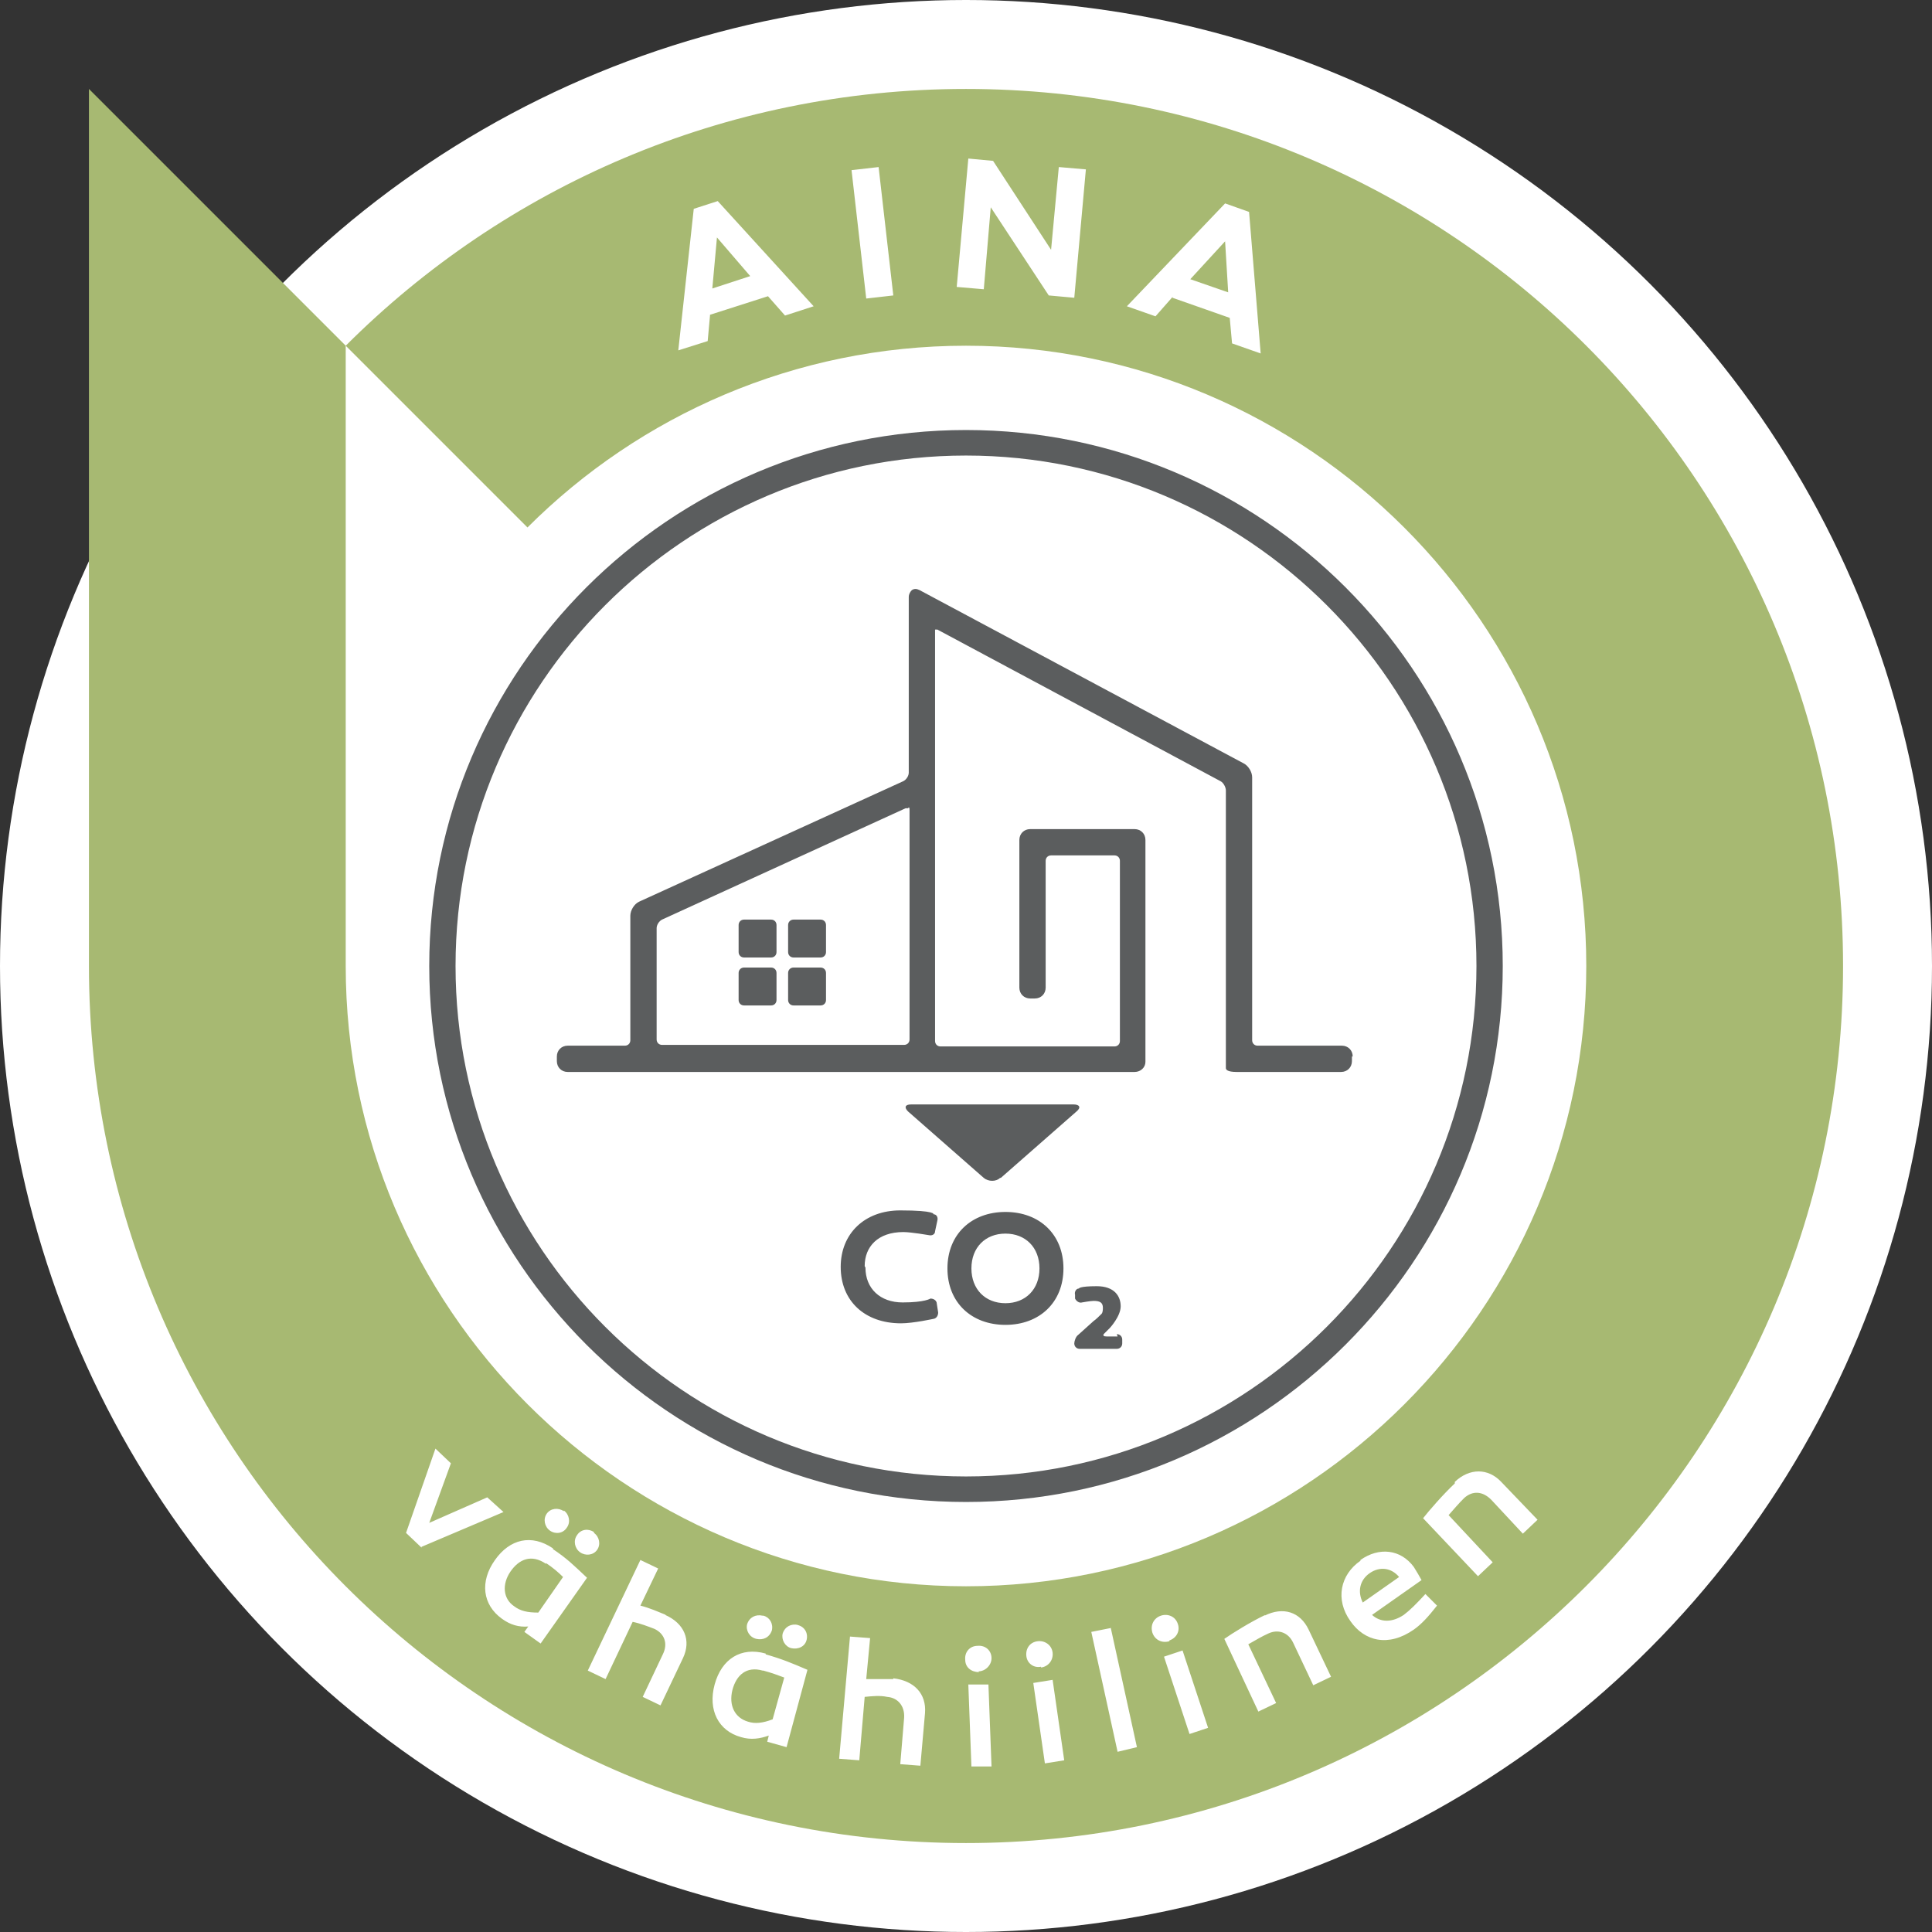 <?xml version="1.0" encoding="UTF-8"?> <svg xmlns="http://www.w3.org/2000/svg" version="1.1" viewBox="0 0 249.8 249.8"><rect x="0" y="0" width="249.8" height="249.8" fill="#333333" stroke="none"/><defs><style> .cls-1 { fill: #5b5d5e; } .cls-2 { fill: #a7b972; } .cls-3 { fill: #fff; } </style></defs><g><g id="Layer_1"><circle class="cls-3" cx="124.9" cy="124.9" r="124.9"></circle><g><path class="cls-3" d="M182.9,182.9c-38.2,38.2-100,38.2-138.2,0-38.2-38.2,0-138.2,0-138.2,0,0,100-38.2,138.2,0s38.2,100,0,138.2Z"></path><path class="cls-2" d="M205.1,44.7c-20.5-20.5-48.9-33.2-80.2-33.2-31.3,0-59.7,12.7-80.2,33.2l23.5,23.5c14.5-14.5,34.6-23.5,56.7-23.5,44.2,0,80.2,36,80.2,80.2,0,44.2-36,80.2-80.2,80.2-44.2,0-80.2-36-80.2-80.2,0-.3,0-.7,0-1V44.7S11.5,11.5,11.5,11.5v113.4c0,31.3,12.7,59.7,33.2,80.2,20.5,20.5,48.9,33.2,80.2,33.2,62.6,0,113.4-50.8,113.4-113.4,0-31.3-12.7-59.7-33.2-80.2Z"></path><path class="cls-1" d="M190.9,124.9c0-36.4-29.6-66-66-66-36.4,0-66,29.6-66,66,0,36.4,29.6,66,66,66s66-29.6,66-66M194.3,124.9c0,38.2-31.1,69.3-69.4,69.3s-69.4-31.1-69.4-69.3,31.1-69.3,69.4-69.3c38.3,0,69.4,31.1,69.4,69.3M106.1,125.1h-3.5c-.4,0-.7.3-.7.7v3.5c0,.4.3.7.7.7h3.5c.4,0,.7-.3.7-.7v-3.5c0-.4-.3-.7-.7-.7M99.7,125.1h-3.5c-.4,0-.7.3-.7.7v3.5c0,.4.3.7.7.7h3.5c.4,0,.7-.3.7-.7v-3.5c0-.4-.3-.7-.7-.7M106.1,118.9h-3.5c-.4,0-.7.3-.7.7v3.5c0,.4.3.7.7.7h3.5c.4,0,.7-.3.7-.7v-3.5c0-.4-.3-.7-.7-.7M99.7,118.9h-3.5c-.4,0-.7.3-.7.7v3.5c0,.4.3.7.7.7h3.5c.4,0,.7-.3.7-.7v-3.5c0-.4-.3-.7-.7-.7M117.4,104.5s0,0-.1,0-.1,0-.2,0l-31.5,14.4c-.4.2-.7.7-.7,1.1v14.4c0,.4.3.7.7.7h31.3c.4,0,.7-.3.7-.7v-29.7c0-.1,0-.3-.1-.3M174.8,136.6v.6c0,.8-.6,1.4-1.4,1.4h-13.5c-1.2,0-1.4-.3-1.4-.5,0-.2,0-.5,0-1.2v-34.7c0-.4-.3-1-.7-1.2l-36.6-19.6c-.1,0-.2,0-.3,0,0,0,0,.1,0,.3v52.9c0,.4.3.7.7.7h22.5c.4,0,.7-.3.7-.7v-23.3c0-.4-.3-.7-.7-.7h-8.2c-.4,0-.7.3-.7.7v16.4c0,.8-.6,1.4-1.4,1.4h-.6c-.8,0-1.4-.6-1.4-1.4v-19.1c0-.8.6-1.4,1.4-1.4h13.5c.8,0,1.4.6,1.4,1.4v28.7c0,.7-.6,1.3-1.4,1.3h-73.3c-.8,0-1.4-.6-1.4-1.4v-.6c0-.8.6-1.4,1.4-1.4h7.4c.4,0,.7-.3.7-.7v-16.1c0-.7.5-1.5,1.1-1.8l34.2-15.6c.4-.2.7-.7.7-1.1v-22.7c0-.4.2-.7.4-.9.3-.2.6-.2,1,0l41.9,22.4c.6.3,1.1,1.1,1.1,1.8v34c0,.4.3.7.7.7h10.9c.8,0,1.4.6,1.4,1.4M129.4,152.3l9.8-8.6c.6-.5.4-.9-.4-.9h-21c-.8,0-.9.4-.4.9l9.8,8.6c.6.5,1.6.5,2.1,0M144.5,172.8h-1.4c-.4,0-.5-.1-.4-.3.2-.2.5-.5.8-.8,0,0,1.4-1.5,1.4-2.8s-.8-2.6-3.1-2.6-2.3.3-2.3.3c-.4,0-.6.5-.5.8v.5c.2.4.6.6.9.5,0,0,1.1-.2,1.5-.2.8,0,1.2.2,1.2.9s-.2.8-.2.8c-.3.3-.7.7-1,.9l-2,1.8c-.3.2-.5.8-.5,1.1h0c0,.4.3.7.7.7h4.8c.4,0,.7-.3.7-.7v-.5c0-.4-.3-.7-.7-.7M134.4,164c0-2.7-1.8-4.5-4.4-4.5s-4.4,1.8-4.4,4.5,1.8,4.5,4.4,4.5,4.4-1.8,4.4-4.5M137.5,164c0,4.4-3.1,7.3-7.5,7.3s-7.5-2.9-7.5-7.3,3.1-7.3,7.5-7.3,7.5,2.9,7.5,7.3M111.9,163.9c0,2.7,1.9,4.5,4.8,4.5s3.6-.5,3.6-.5c.4,0,.7.2.8.5l.2,1.3c0,.4-.2.7-.5.8,0,0-2.7.6-4.3.6-4.7,0-7.8-2.9-7.8-7.3,0-4.3,3.1-7.3,7.7-7.3s4.3.5,4.3.5c.4,0,.6.4.5.8l-.3,1.4c0,.4-.4.6-.8.5,0,0-2.3-.4-3.3-.4-3.3,0-5,1.9-5,4.4"></path><path class="cls-3" d="M188.1,191.8c-1.5,1.4-3.4,3.6-4.1,4.5l7.1,7.5,1.9-1.8-5.7-6.1c.7-.8,1.3-1.5,2-2.2,1.1-1,2.4-.9,3.5.2l4.1,4.4,1.9-1.8-4.7-4.9c-1.7-1.8-4.1-1.8-6,0M177.1,203.4c1.3-.9,2.8-.7,3.8.5l-4.7,3.3c-.7-1.4-.4-2.9.9-3.8M175.9,201.8c-2.6,1.8-3.3,5-1.3,7.8,1.8,2.6,4.9,3.4,8.2,1.1,1-.7,1.9-1.7,3-3.1l-1.5-1.5c-1.2,1.3-2,2.1-2.8,2.7-1.5,1-3,1-4.1,0l6.4-4.5c-.4-.7-.5-.9-1-1.7-1.7-2.3-4.5-2.6-6.9-.9M163.6,208.8c-1.9.9-4.3,2.4-5.3,3.1l4.4,9.4,2.3-1.1-3.6-7.6c.9-.5,1.7-1,2.6-1.4,1.3-.6,2.6-.1,3.2,1.2l2.6,5.5,2.3-1.1-2.9-6.1c-1.1-2.3-3.3-3-5.7-1.8M152.9,213.4l-2.4.8,3.3,10,2.4-.8-3.3-10ZM151.2,212.1c.9-.3,1.4-1.2,1.1-2.1-.3-1-1.3-1.4-2.2-1.1-.9.3-1.4,1.2-1.1,2.2.3.9,1.2,1.4,2.2,1.1M143.6,210.5l-2.5.5,3.4,15.5,2.5-.6-3.4-15.5ZM136.1,217.2l-2.5.4,1.5,10.4,2.5-.4-1.5-10.4ZM134.6,215.6c.9-.1,1.6-.9,1.5-1.9-.1-1-1-1.6-1.9-1.5-1,.1-1.6.9-1.5,1.9.1,1,1,1.6,1.9,1.4M127.8,217.8h-2.6c0,0,.4,10.6.4,10.6h2.6c0,0-.4-10.6-.4-10.6ZM126.5,216.1c.9,0,1.7-.8,1.7-1.7,0-1-.8-1.7-1.8-1.6-1,0-1.7.8-1.6,1.8,0,1,.8,1.6,1.8,1.6M115.5,217.1c-1,0-2.3,0-3.5,0l.5-5.3-2.6-.2-1.4,15.8,2.6.2.7-8.2c1-.1,2-.2,2.9,0,1.4.1,2.3,1.2,2.2,2.7l-.5,6,2.6.2.6-6.8c.2-2.5-1.4-4.2-4.1-4.5M98.7,216c1.1.3,1.9.6,2.7.9l-1.5,5.4c-1.3.5-2.3.6-3.2.3-1.7-.5-2.5-2.1-2-4.1.5-1.9,1.8-3.1,3.9-2.5M99,213.8c-3.2-.9-5.7.7-6.6,4-.9,3.3.5,6,3.4,6.8,1.3.4,2.5.2,3.6-.2l-.2.8,2.5.7,2.7-10c-2.1-.9-3.3-1.4-5.4-2M103.2,210.1c-.9-.2-1.7.2-2,1.1-.2.8.3,1.7,1.1,1.9.9.2,1.8-.2,2-1.1.2-.9-.3-1.7-1.2-1.9M98.6,208.9c-.9-.2-1.7.2-2,1.1-.2.8.3,1.7,1.2,1.9.9.2,1.7-.2,2-1.1.2-.9-.3-1.7-1.1-1.9M86.1,208.8c-1-.4-2.1-.9-3.3-1.2l2.3-4.8-2.3-1.1-6.8,14.3,2.3,1.1,3.5-7.4c1,.2,2,.6,2.8.9,1.3.6,1.8,1.9,1.1,3.3l-2.6,5.5,2.3,1.1,2.9-6.1c1.1-2.3.2-4.5-2.3-5.6M70.6,202.1c.9.6,1.6,1.2,2.2,1.8l-3.2,4.6c-1.4,0-2.3-.2-3.1-.8-1.5-1-1.6-2.9-.5-4.5,1.1-1.6,2.7-2.3,4.6-1M71.5,200.2c-2.8-1.9-5.6-1.2-7.5,1.5-2,2.8-1.6,5.8.9,7.6,1.1.8,2.2,1.1,3.4,1l-.5.7,2.1,1.5,6-8.5c-1.7-1.6-2.6-2.5-4.4-3.7M76.8,198.1c-.7-.5-1.7-.4-2.2.4-.5.7-.3,1.7.4,2.2.7.5,1.7.4,2.2-.3.5-.7.3-1.7-.4-2.2M72.9,195.4c-.7-.5-1.7-.4-2.2.3-.5.7-.3,1.7.4,2.2.7.5,1.7.4,2.2-.4.5-.7.3-1.7-.4-2.2M54.5,200l10.6-4.5-2.1-1.9-7.5,3.3,2.8-7.7-2-1.9-3.8,10.9,2,1.9Z"></path><path class="cls-3" d="M158.4,31.2l.4,6.6-4.9-1.7,4.5-4.9ZM151.6,38.5l7.4,2.6.3,3.3,3.7,1.3-1.5-18.3-3.1-1.1-12.7,13.3,3.7,1.3,2.2-2.5ZM140.4,21.9l-3.5-.3-1,10.7-7.5-11.5-3.2-.3-1.5,16.6,3.5.3.9-10.6,7.5,11.4,3.3.3,1.5-16.6ZM113.6,21.6l-3.5.4,1.9,16.6,3.5-.4-1.9-16.6ZM92.7,30.7l4.3,5-4.9,1.6.6-6.6ZM91.8,40.7l7.5-2.4,2.2,2.5,3.7-1.2-12.4-13.6-3.1,1-2,18.3,3.8-1.2.3-3.3Z"></path></g></g></g></svg> 
